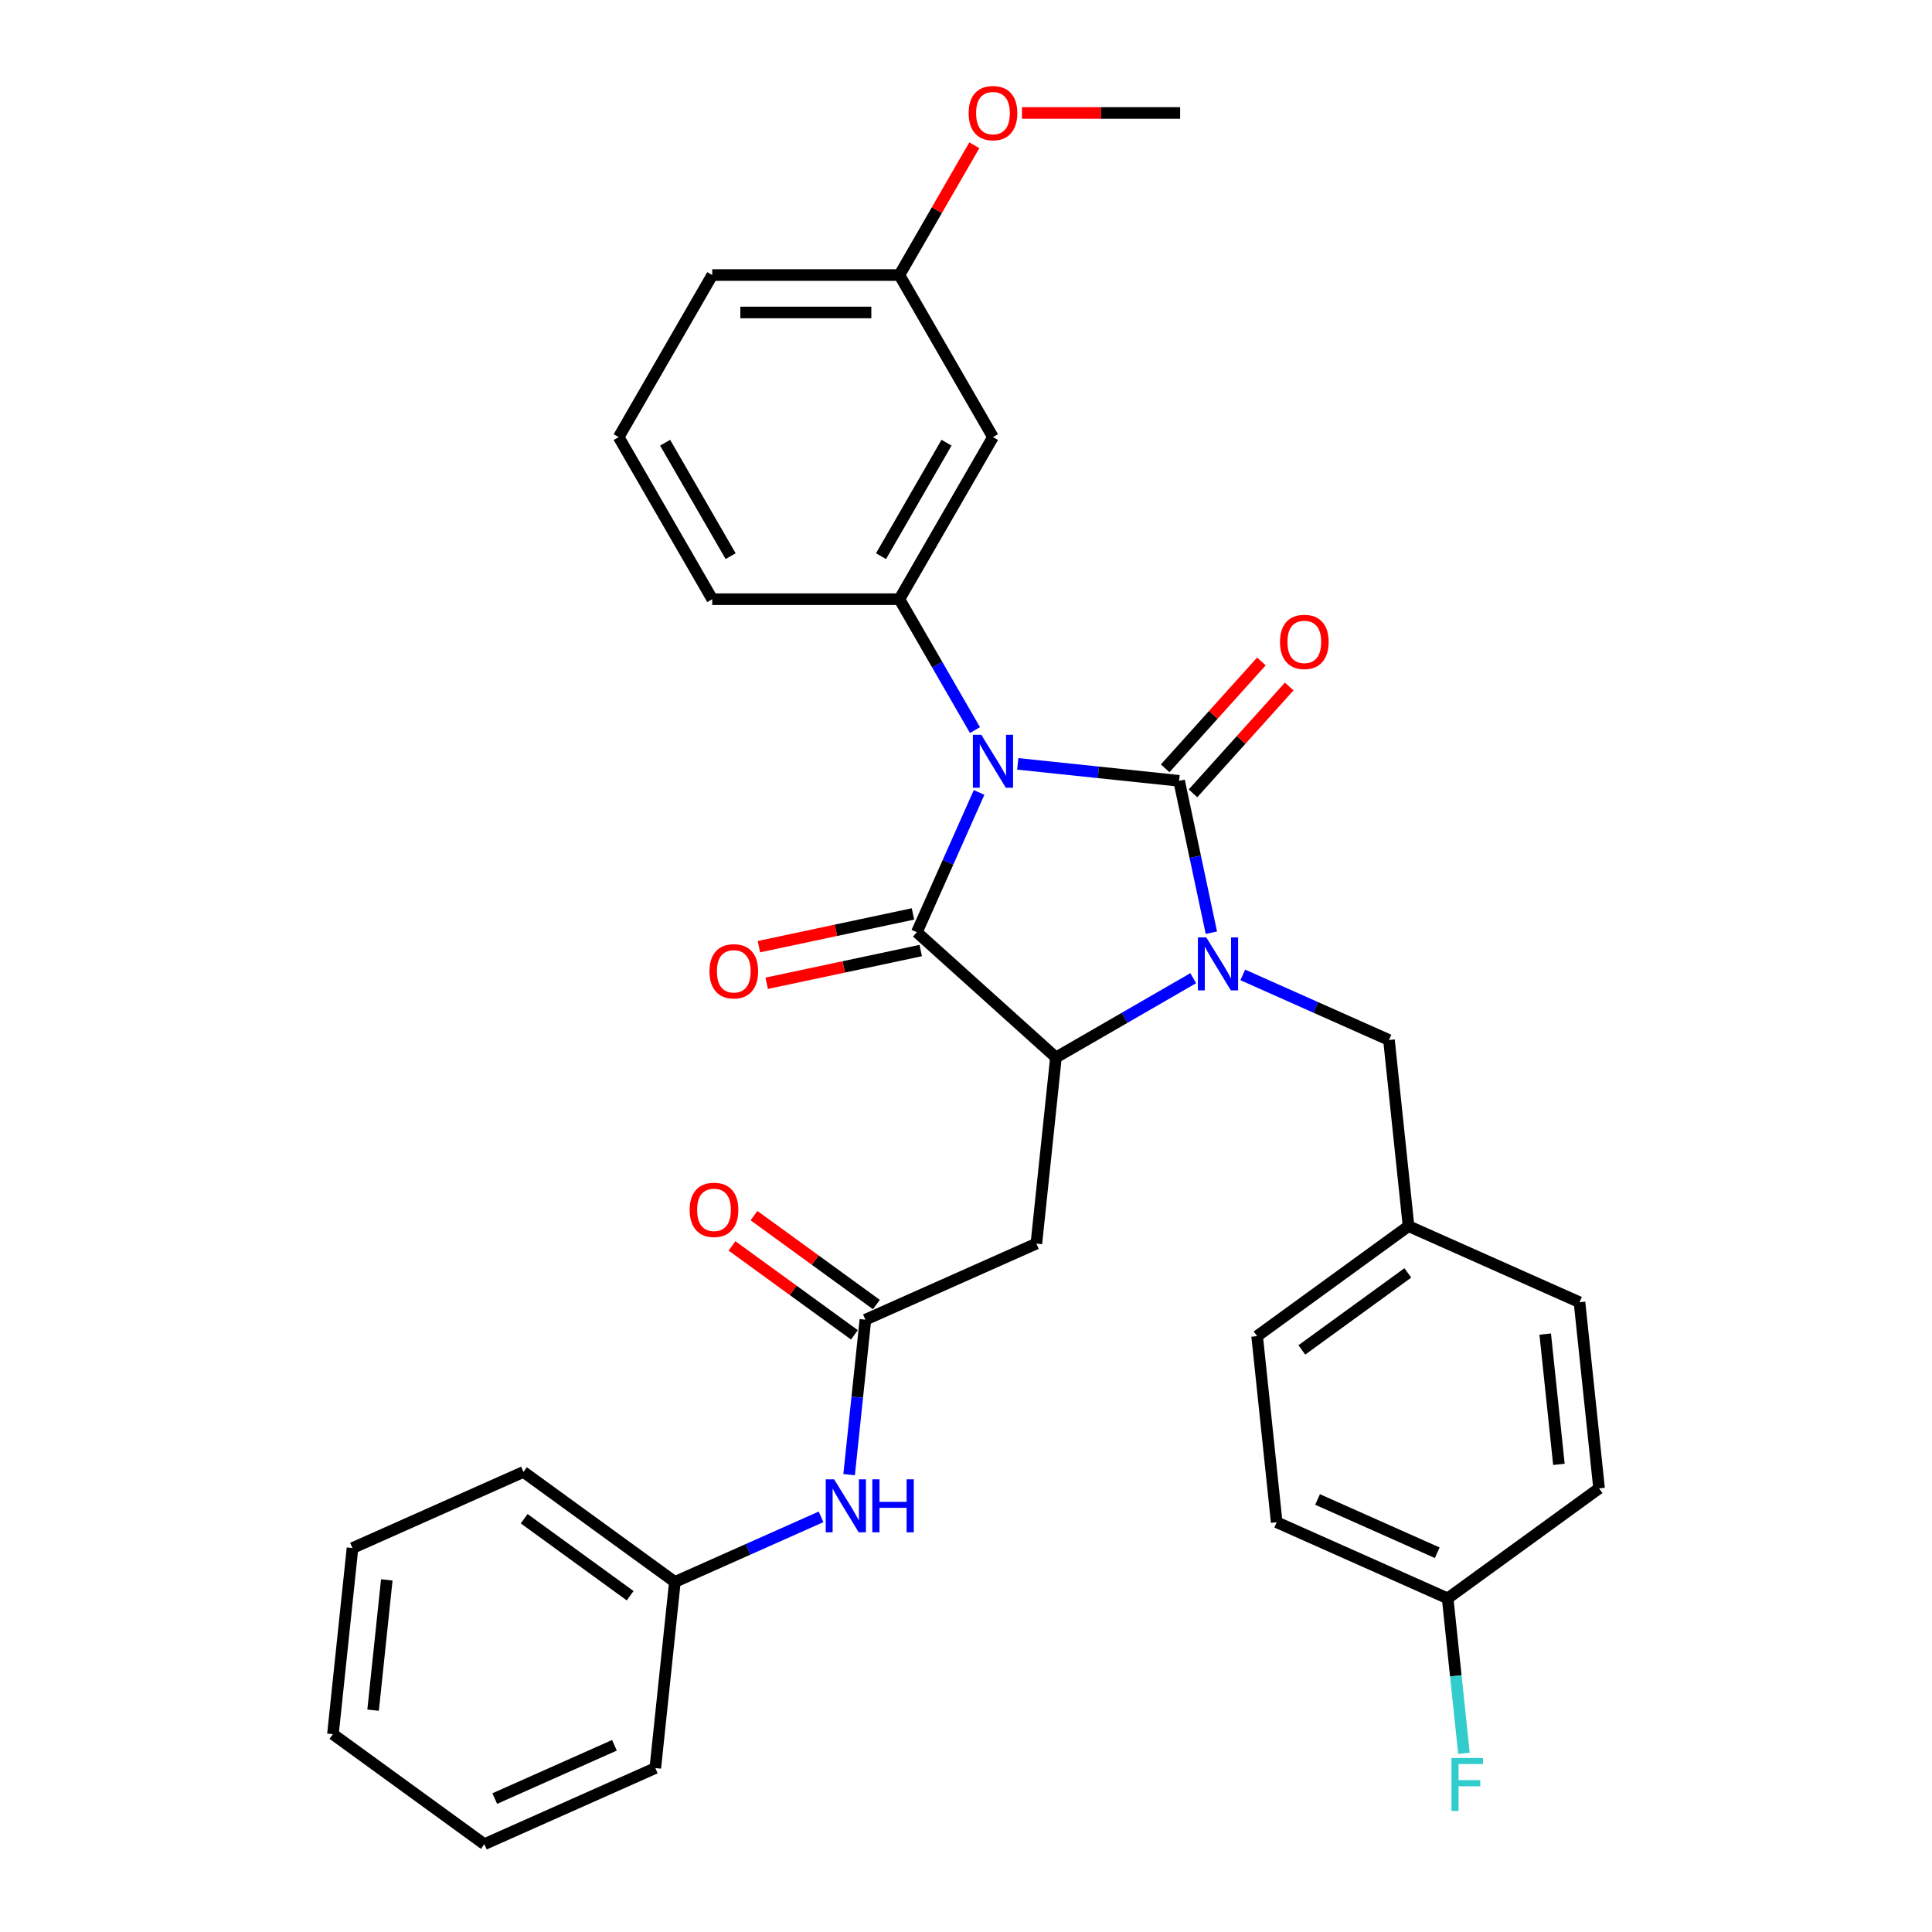 <?xml version='1.0' encoding='iso-8859-1'?>
<svg version='1.1' baseProfile='full'
              xmlns='http://www.w3.org/2000/svg'
                      xmlns:rdkit='http://www.rdkit.org/xml'
                      xmlns:xlink='http://www.w3.org/1999/xlink'
                  xml:space='preserve'
width='1000px' height='1000px' viewBox='0 0 1000 1000'>
<!-- END OF HEADER -->
<rect style='opacity:1.0;fill:#FFFFFF;stroke:none' width='1000' height='1000' x='0' y='0'> </rect>
<path class='bond-0' d='M 526.786,395.376 L 568.542,399.765' style='fill:none;fill-rule:evenodd;stroke:#0000FF;stroke-width:6px;stroke-linecap:butt;stroke-linejoin:miter;stroke-opacity:1' />
<path class='bond-0' d='M 568.542,399.765 L 610.298,404.153' style='fill:none;fill-rule:evenodd;stroke:#000000;stroke-width:6px;stroke-linecap:butt;stroke-linejoin:miter;stroke-opacity:1' />
<path class='bond-2' d='M 506.776,410.166 L 490.669,446.343' style='fill:none;fill-rule:evenodd;stroke:#0000FF;stroke-width:6px;stroke-linecap:butt;stroke-linejoin:miter;stroke-opacity:1' />
<path class='bond-2' d='M 490.669,446.343 L 474.561,482.521' style='fill:none;fill-rule:evenodd;stroke:#000000;stroke-width:6px;stroke-linecap:butt;stroke-linejoin:miter;stroke-opacity:1' />
<path class='bond-4' d='M 504.644,377.89 L 485.085,344.014' style='fill:none;fill-rule:evenodd;stroke:#0000FF;stroke-width:6px;stroke-linecap:butt;stroke-linejoin:miter;stroke-opacity:1' />
<path class='bond-4' d='M 485.085,344.014 L 465.527,310.139' style='fill:none;fill-rule:evenodd;stroke:#000000;stroke-width:6px;stroke-linecap:butt;stroke-linejoin:miter;stroke-opacity:1' />
<path class='bond-1' d='M 610.298,404.153 L 618.652,443.46' style='fill:none;fill-rule:evenodd;stroke:#000000;stroke-width:6px;stroke-linecap:butt;stroke-linejoin:miter;stroke-opacity:1' />
<path class='bond-1' d='M 618.652,443.46 L 627.007,482.766' style='fill:none;fill-rule:evenodd;stroke:#0000FF;stroke-width:6px;stroke-linecap:butt;stroke-linejoin:miter;stroke-opacity:1' />
<path class='bond-8' d='M 617.496,410.635 L 642.397,382.979' style='fill:none;fill-rule:evenodd;stroke:#000000;stroke-width:6px;stroke-linecap:butt;stroke-linejoin:miter;stroke-opacity:1' />
<path class='bond-8' d='M 642.397,382.979 L 667.299,355.324' style='fill:none;fill-rule:evenodd;stroke:#FF0000;stroke-width:6px;stroke-linecap:butt;stroke-linejoin:miter;stroke-opacity:1' />
<path class='bond-8' d='M 603.099,397.672 L 628,370.016' style='fill:none;fill-rule:evenodd;stroke:#000000;stroke-width:6px;stroke-linecap:butt;stroke-linejoin:miter;stroke-opacity:1' />
<path class='bond-8' d='M 628,370.016 L 652.901,342.361' style='fill:none;fill-rule:evenodd;stroke:#FF0000;stroke-width:6px;stroke-linecap:butt;stroke-linejoin:miter;stroke-opacity:1' />
<path class='bond-7' d='M 643.263,504.614 L 681.096,521.459' style='fill:none;fill-rule:evenodd;stroke:#0000FF;stroke-width:6px;stroke-linecap:butt;stroke-linejoin:miter;stroke-opacity:1' />
<path class='bond-7' d='M 681.096,521.459 L 718.93,538.303' style='fill:none;fill-rule:evenodd;stroke:#000000;stroke-width:6px;stroke-linecap:butt;stroke-linejoin:miter;stroke-opacity:1' />
<path class='bond-32' d='M 617.612,506.308 L 582.08,526.823' style='fill:none;fill-rule:evenodd;stroke:#0000FF;stroke-width:6px;stroke-linecap:butt;stroke-linejoin:miter;stroke-opacity:1' />
<path class='bond-32' d='M 582.08,526.823 L 546.548,547.337' style='fill:none;fill-rule:evenodd;stroke:#000000;stroke-width:6px;stroke-linecap:butt;stroke-linejoin:miter;stroke-opacity:1' />
<path class='bond-3' d='M 474.561,482.521 L 546.548,547.337' style='fill:none;fill-rule:evenodd;stroke:#000000;stroke-width:6px;stroke-linecap:butt;stroke-linejoin:miter;stroke-opacity:1' />
<path class='bond-10' d='M 472.548,473.046 L 432.68,481.52' style='fill:none;fill-rule:evenodd;stroke:#000000;stroke-width:6px;stroke-linecap:butt;stroke-linejoin:miter;stroke-opacity:1' />
<path class='bond-10' d='M 432.68,481.52 L 392.811,489.994' style='fill:none;fill-rule:evenodd;stroke:#FF0000;stroke-width:6px;stroke-linecap:butt;stroke-linejoin:miter;stroke-opacity:1' />
<path class='bond-10' d='M 476.575,491.996 L 436.707,500.47' style='fill:none;fill-rule:evenodd;stroke:#000000;stroke-width:6px;stroke-linecap:butt;stroke-linejoin:miter;stroke-opacity:1' />
<path class='bond-10' d='M 436.707,500.47 L 396.839,508.944' style='fill:none;fill-rule:evenodd;stroke:#FF0000;stroke-width:6px;stroke-linecap:butt;stroke-linejoin:miter;stroke-opacity:1' />
<path class='bond-5' d='M 546.548,547.337 L 536.422,643.674' style='fill:none;fill-rule:evenodd;stroke:#000000;stroke-width:6px;stroke-linecap:butt;stroke-linejoin:miter;stroke-opacity:1' />
<path class='bond-9' d='M 465.527,310.139 L 513.961,226.249' style='fill:none;fill-rule:evenodd;stroke:#000000;stroke-width:6px;stroke-linecap:butt;stroke-linejoin:miter;stroke-opacity:1' />
<path class='bond-9' d='M 456.014,287.868 L 489.918,229.146' style='fill:none;fill-rule:evenodd;stroke:#000000;stroke-width:6px;stroke-linecap:butt;stroke-linejoin:miter;stroke-opacity:1' />
<path class='bond-17' d='M 465.527,310.139 L 368.66,310.139' style='fill:none;fill-rule:evenodd;stroke:#000000;stroke-width:6px;stroke-linecap:butt;stroke-linejoin:miter;stroke-opacity:1' />
<path class='bond-6' d='M 536.422,643.674 L 447.93,683.073' style='fill:none;fill-rule:evenodd;stroke:#000000;stroke-width:6px;stroke-linecap:butt;stroke-linejoin:miter;stroke-opacity:1' />
<path class='bond-11' d='M 447.93,683.073 L 443.715,723.173' style='fill:none;fill-rule:evenodd;stroke:#000000;stroke-width:6px;stroke-linecap:butt;stroke-linejoin:miter;stroke-opacity:1' />
<path class='bond-11' d='M 443.715,723.173 L 439.501,763.272' style='fill:none;fill-rule:evenodd;stroke:#0000FF;stroke-width:6px;stroke-linecap:butt;stroke-linejoin:miter;stroke-opacity:1' />
<path class='bond-12' d='M 453.624,675.237 L 421.947,652.222' style='fill:none;fill-rule:evenodd;stroke:#000000;stroke-width:6px;stroke-linecap:butt;stroke-linejoin:miter;stroke-opacity:1' />
<path class='bond-12' d='M 421.947,652.222 L 390.271,629.208' style='fill:none;fill-rule:evenodd;stroke:#FF0000;stroke-width:6px;stroke-linecap:butt;stroke-linejoin:miter;stroke-opacity:1' />
<path class='bond-12' d='M 442.236,690.91 L 410.56,667.896' style='fill:none;fill-rule:evenodd;stroke:#000000;stroke-width:6px;stroke-linecap:butt;stroke-linejoin:miter;stroke-opacity:1' />
<path class='bond-12' d='M 410.56,667.896 L 378.883,644.882' style='fill:none;fill-rule:evenodd;stroke:#FF0000;stroke-width:6px;stroke-linecap:butt;stroke-linejoin:miter;stroke-opacity:1' />
<path class='bond-13' d='M 718.93,538.303 L 729.055,634.64' style='fill:none;fill-rule:evenodd;stroke:#000000;stroke-width:6px;stroke-linecap:butt;stroke-linejoin:miter;stroke-opacity:1' />
<path class='bond-14' d='M 513.961,226.249 L 465.527,142.36' style='fill:none;fill-rule:evenodd;stroke:#000000;stroke-width:6px;stroke-linecap:butt;stroke-linejoin:miter;stroke-opacity:1' />
<path class='bond-16' d='M 424.979,785.12 L 387.146,801.965' style='fill:none;fill-rule:evenodd;stroke:#0000FF;stroke-width:6px;stroke-linecap:butt;stroke-linejoin:miter;stroke-opacity:1' />
<path class='bond-16' d='M 387.146,801.965 L 349.312,818.809' style='fill:none;fill-rule:evenodd;stroke:#000000;stroke-width:6px;stroke-linecap:butt;stroke-linejoin:miter;stroke-opacity:1' />
<path class='bond-19' d='M 729.055,634.64 L 817.548,674.039' style='fill:none;fill-rule:evenodd;stroke:#000000;stroke-width:6px;stroke-linecap:butt;stroke-linejoin:miter;stroke-opacity:1' />
<path class='bond-20' d='M 729.055,634.64 L 650.688,691.577' style='fill:none;fill-rule:evenodd;stroke:#000000;stroke-width:6px;stroke-linecap:butt;stroke-linejoin:miter;stroke-opacity:1' />
<path class='bond-20' d='M 728.688,658.854 L 673.831,698.71' style='fill:none;fill-rule:evenodd;stroke:#000000;stroke-width:6px;stroke-linecap:butt;stroke-linejoin:miter;stroke-opacity:1' />
<path class='bond-23' d='M 465.527,142.36 L 484.918,108.774' style='fill:none;fill-rule:evenodd;stroke:#000000;stroke-width:6px;stroke-linecap:butt;stroke-linejoin:miter;stroke-opacity:1' />
<path class='bond-23' d='M 484.918,108.774 L 504.308,75.189' style='fill:none;fill-rule:evenodd;stroke:#FF0000;stroke-width:6px;stroke-linecap:butt;stroke-linejoin:miter;stroke-opacity:1' />
<path class='bond-33' d='M 465.527,142.36 L 368.66,142.36' style='fill:none;fill-rule:evenodd;stroke:#000000;stroke-width:6px;stroke-linecap:butt;stroke-linejoin:miter;stroke-opacity:1' />
<path class='bond-33' d='M 450.997,161.733 L 383.19,161.733' style='fill:none;fill-rule:evenodd;stroke:#000000;stroke-width:6px;stroke-linecap:butt;stroke-linejoin:miter;stroke-opacity:1' />
<path class='bond-15' d='M 749.306,827.313 L 660.813,787.914' style='fill:none;fill-rule:evenodd;stroke:#000000;stroke-width:6px;stroke-linecap:butt;stroke-linejoin:miter;stroke-opacity:1' />
<path class='bond-15' d='M 743.912,803.705 L 681.967,776.125' style='fill:none;fill-rule:evenodd;stroke:#000000;stroke-width:6px;stroke-linecap:butt;stroke-linejoin:miter;stroke-opacity:1' />
<path class='bond-18' d='M 749.306,827.313 L 753.521,867.412' style='fill:none;fill-rule:evenodd;stroke:#000000;stroke-width:6px;stroke-linecap:butt;stroke-linejoin:miter;stroke-opacity:1' />
<path class='bond-18' d='M 753.521,867.412 L 757.735,907.511' style='fill:none;fill-rule:evenodd;stroke:#33CCCC;stroke-width:6px;stroke-linecap:butt;stroke-linejoin:miter;stroke-opacity:1' />
<path class='bond-34' d='M 749.306,827.313 L 827.673,770.376' style='fill:none;fill-rule:evenodd;stroke:#000000;stroke-width:6px;stroke-linecap:butt;stroke-linejoin:miter;stroke-opacity:1' />
<path class='bond-26' d='M 349.312,818.809 L 270.945,761.872' style='fill:none;fill-rule:evenodd;stroke:#000000;stroke-width:6px;stroke-linecap:butt;stroke-linejoin:miter;stroke-opacity:1' />
<path class='bond-26' d='M 326.169,825.942 L 271.312,786.086' style='fill:none;fill-rule:evenodd;stroke:#000000;stroke-width:6px;stroke-linecap:butt;stroke-linejoin:miter;stroke-opacity:1' />
<path class='bond-27' d='M 349.312,818.809 L 339.187,915.146' style='fill:none;fill-rule:evenodd;stroke:#000000;stroke-width:6px;stroke-linecap:butt;stroke-linejoin:miter;stroke-opacity:1' />
<path class='bond-24' d='M 368.66,310.139 L 320.227,226.249' style='fill:none;fill-rule:evenodd;stroke:#000000;stroke-width:6px;stroke-linecap:butt;stroke-linejoin:miter;stroke-opacity:1' />
<path class='bond-24' d='M 378.173,287.868 L 344.269,229.146' style='fill:none;fill-rule:evenodd;stroke:#000000;stroke-width:6px;stroke-linecap:butt;stroke-linejoin:miter;stroke-opacity:1' />
<path class='bond-21' d='M 817.548,674.039 L 827.673,770.376' style='fill:none;fill-rule:evenodd;stroke:#000000;stroke-width:6px;stroke-linecap:butt;stroke-linejoin:miter;stroke-opacity:1' />
<path class='bond-21' d='M 799.799,690.515 L 806.887,757.95' style='fill:none;fill-rule:evenodd;stroke:#000000;stroke-width:6px;stroke-linecap:butt;stroke-linejoin:miter;stroke-opacity:1' />
<path class='bond-22' d='M 650.688,691.577 L 660.813,787.914' style='fill:none;fill-rule:evenodd;stroke:#000000;stroke-width:6px;stroke-linecap:butt;stroke-linejoin:miter;stroke-opacity:1' />
<path class='bond-28' d='M 528.975,58.47 L 569.902,58.47' style='fill:none;fill-rule:evenodd;stroke:#FF0000;stroke-width:6px;stroke-linecap:butt;stroke-linejoin:miter;stroke-opacity:1' />
<path class='bond-28' d='M 569.902,58.47 L 610.828,58.47' style='fill:none;fill-rule:evenodd;stroke:#000000;stroke-width:6px;stroke-linecap:butt;stroke-linejoin:miter;stroke-opacity:1' />
<path class='bond-25' d='M 320.227,226.249 L 368.66,142.36' style='fill:none;fill-rule:evenodd;stroke:#000000;stroke-width:6px;stroke-linecap:butt;stroke-linejoin:miter;stroke-opacity:1' />
<path class='bond-30' d='M 270.945,761.872 L 182.452,801.272' style='fill:none;fill-rule:evenodd;stroke:#000000;stroke-width:6px;stroke-linecap:butt;stroke-linejoin:miter;stroke-opacity:1' />
<path class='bond-29' d='M 339.187,915.146 L 250.694,954.545' style='fill:none;fill-rule:evenodd;stroke:#000000;stroke-width:6px;stroke-linecap:butt;stroke-linejoin:miter;stroke-opacity:1' />
<path class='bond-29' d='M 318.033,903.357 L 256.088,930.937' style='fill:none;fill-rule:evenodd;stroke:#000000;stroke-width:6px;stroke-linecap:butt;stroke-linejoin:miter;stroke-opacity:1' />
<path class='bond-31' d='M 250.694,954.545 L 172.327,897.608' style='fill:none;fill-rule:evenodd;stroke:#000000;stroke-width:6px;stroke-linecap:butt;stroke-linejoin:miter;stroke-opacity:1' />
<path class='bond-35' d='M 182.452,801.272 L 172.327,897.608' style='fill:none;fill-rule:evenodd;stroke:#000000;stroke-width:6px;stroke-linecap:butt;stroke-linejoin:miter;stroke-opacity:1' />
<path class='bond-35' d='M 200.201,817.747 L 193.113,885.183' style='fill:none;fill-rule:evenodd;stroke:#000000;stroke-width:6px;stroke-linecap:butt;stroke-linejoin:miter;stroke-opacity:1' />
<path  class='atom-0' d='M 507.897 380.312
L 516.886 394.842
Q 517.778 396.275, 519.211 398.871
Q 520.645 401.467, 520.722 401.622
L 520.722 380.312
L 524.364 380.312
L 524.364 407.744
L 520.606 407.744
L 510.958 391.858
Q 509.834 389.998, 508.633 387.867
Q 507.471 385.736, 507.122 385.077
L 507.122 407.744
L 503.557 407.744
L 503.557 380.312
L 507.897 380.312
' fill='#0000FF'/>
<path  class='atom-2' d='M 624.373 485.187
L 633.363 499.717
Q 634.254 501.151, 635.688 503.747
Q 637.121 506.343, 637.199 506.498
L 637.199 485.187
L 640.841 485.187
L 640.841 512.62
L 637.082 512.62
L 627.434 496.734
Q 626.311 494.874, 625.11 492.743
Q 623.947 490.612, 623.599 489.953
L 623.599 512.62
L 620.034 512.62
L 620.034 485.187
L 624.373 485.187
' fill='#0000FF'/>
<path  class='atom-9' d='M 662.522 332.244
Q 662.522 325.658, 665.776 321.977
Q 669.031 318.296, 675.114 318.296
Q 681.198 318.296, 684.452 321.977
Q 687.707 325.658, 687.707 332.244
Q 687.707 338.909, 684.414 342.706
Q 681.12 346.465, 675.114 346.465
Q 669.07 346.465, 665.776 342.706
Q 662.522 338.948, 662.522 332.244
M 675.114 343.365
Q 679.299 343.365, 681.546 340.575
Q 683.832 337.747, 683.832 332.244
Q 683.832 326.859, 681.546 324.146
Q 679.299 321.395, 675.114 321.395
Q 670.93 321.395, 668.644 324.108
Q 666.396 326.82, 666.396 332.244
Q 666.396 337.785, 668.644 340.575
Q 670.93 343.365, 675.114 343.365
' fill='#FF0000'/>
<path  class='atom-11' d='M 367.218 502.738
Q 367.218 496.151, 370.473 492.47
Q 373.728 488.789, 379.811 488.789
Q 385.894 488.789, 389.149 492.47
Q 392.404 496.151, 392.404 502.738
Q 392.404 509.402, 389.11 513.2
Q 385.817 516.958, 379.811 516.958
Q 373.767 516.958, 370.473 513.2
Q 367.218 509.441, 367.218 502.738
M 379.811 513.858
Q 383.996 513.858, 386.243 511.068
Q 388.529 508.24, 388.529 502.738
Q 388.529 497.352, 386.243 494.64
Q 383.996 491.889, 379.811 491.889
Q 375.626 491.889, 373.34 494.601
Q 371.093 497.313, 371.093 502.738
Q 371.093 508.279, 373.34 511.068
Q 375.626 513.858, 379.811 513.858
' fill='#FF0000'/>
<path  class='atom-12' d='M 431.741 765.694
L 440.73 780.224
Q 441.621 781.657, 443.055 784.253
Q 444.488 786.849, 444.566 787.004
L 444.566 765.694
L 448.208 765.694
L 448.208 793.126
L 444.45 793.126
L 434.802 777.24
Q 433.678 775.38, 432.477 773.249
Q 431.314 771.118, 430.966 770.459
L 430.966 793.126
L 427.401 793.126
L 427.401 765.694
L 431.741 765.694
' fill='#0000FF'/>
<path  class='atom-12' d='M 451.502 765.694
L 455.221 765.694
L 455.221 777.356
L 469.248 777.356
L 469.248 765.694
L 472.967 765.694
L 472.967 793.126
L 469.248 793.126
L 469.248 780.456
L 455.221 780.456
L 455.221 793.126
L 451.502 793.126
L 451.502 765.694
' fill='#0000FF'/>
<path  class='atom-13' d='M 356.97 626.214
Q 356.97 619.627, 360.225 615.946
Q 363.479 612.265, 369.563 612.265
Q 375.646 612.265, 378.901 615.946
Q 382.155 619.627, 382.155 626.214
Q 382.155 632.878, 378.862 636.675
Q 375.568 640.434, 369.563 640.434
Q 363.518 640.434, 360.225 636.675
Q 356.97 632.917, 356.97 626.214
M 369.563 637.334
Q 373.747 637.334, 375.995 634.544
Q 378.281 631.716, 378.281 626.214
Q 378.281 620.828, 375.995 618.116
Q 373.747 615.365, 369.563 615.365
Q 365.378 615.365, 363.092 618.077
Q 360.845 620.789, 360.845 626.214
Q 360.845 631.755, 363.092 634.544
Q 365.378 637.334, 369.563 637.334
' fill='#FF0000'/>
<path  class='atom-19' d='M 751.275 909.933
L 767.588 909.933
L 767.588 913.072
L 754.956 913.072
L 754.956 921.402
L 766.193 921.402
L 766.193 924.579
L 754.956 924.579
L 754.956 937.366
L 751.275 937.366
L 751.275 909.933
' fill='#33CCCC'/>
<path  class='atom-24' d='M 501.368 58.548
Q 501.368 51.961, 504.623 48.28
Q 507.878 44.599, 513.961 44.599
Q 520.044 44.599, 523.299 48.28
Q 526.554 51.961, 526.554 58.548
Q 526.554 65.212, 523.26 69.009
Q 519.967 72.768, 513.961 72.768
Q 507.916 72.768, 504.623 69.009
Q 501.368 65.251, 501.368 58.548
M 513.961 69.668
Q 518.146 69.668, 520.393 66.878
Q 522.679 64.05, 522.679 58.548
Q 522.679 53.162, 520.393 50.45
Q 518.146 47.699, 513.961 47.699
Q 509.776 47.699, 507.49 50.411
Q 505.243 53.123, 505.243 58.548
Q 505.243 64.088, 507.49 66.878
Q 509.776 69.668, 513.961 69.668
' fill='#FF0000'/>
</svg>
